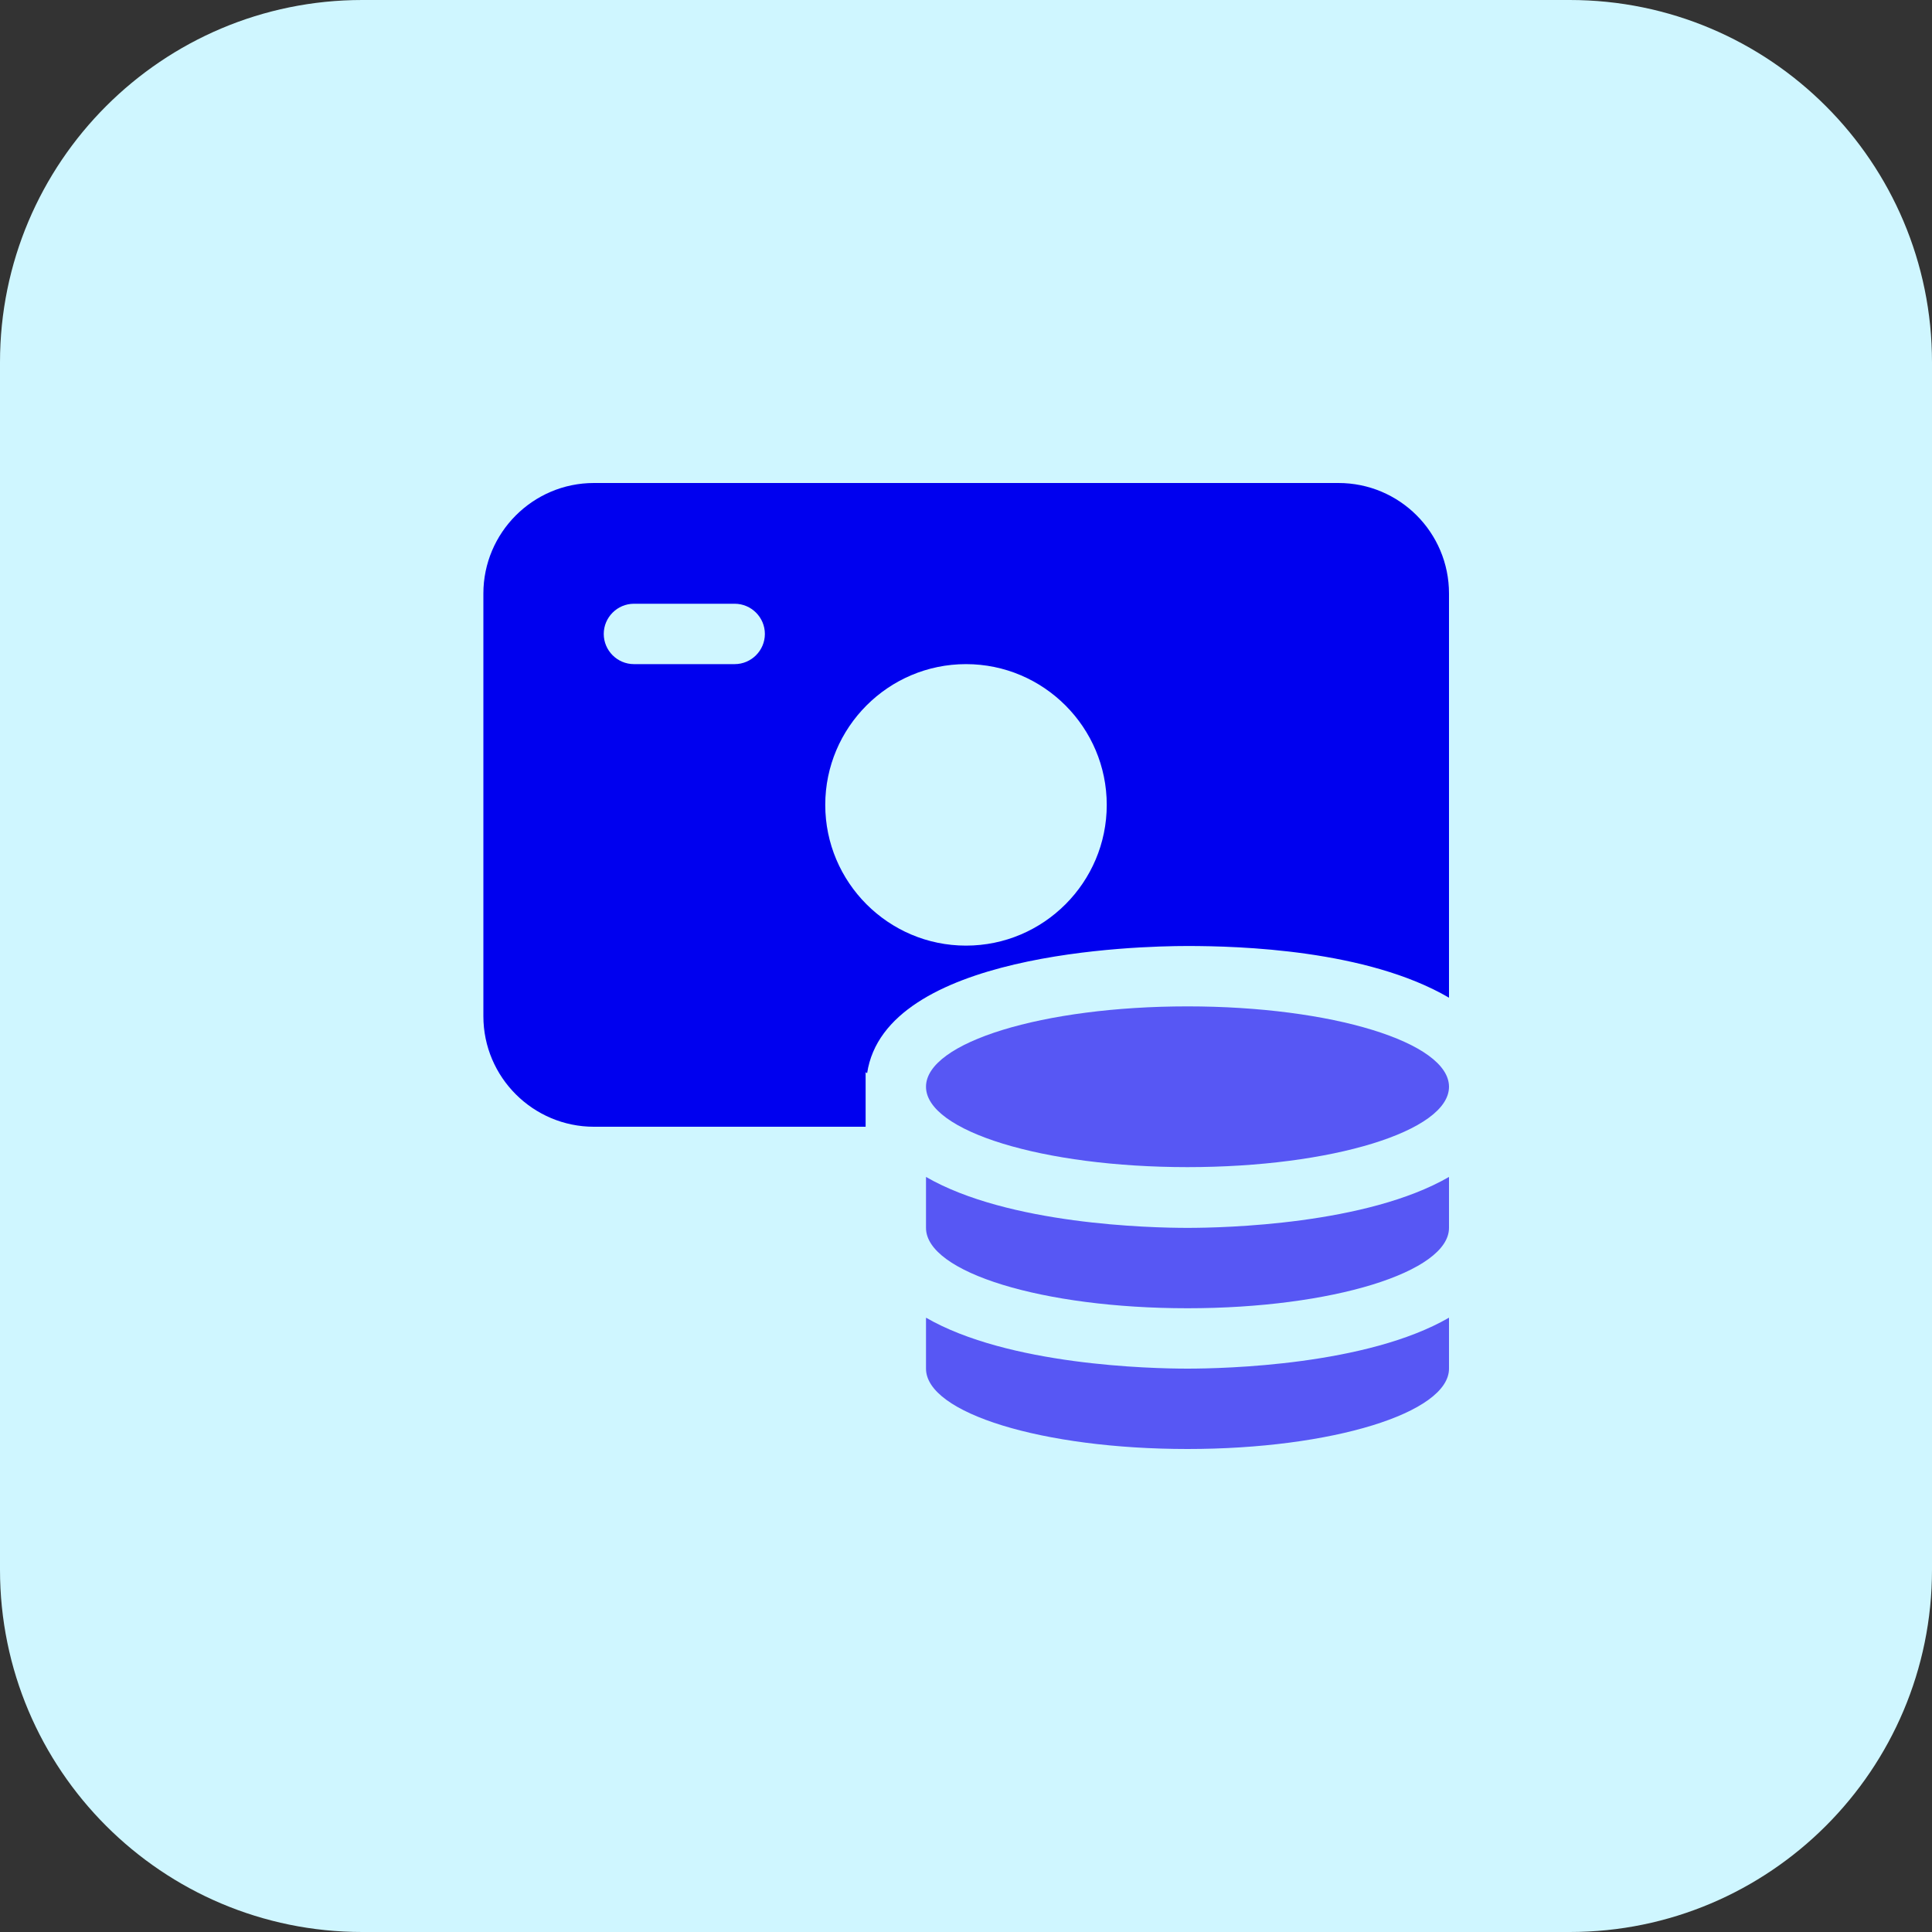 <svg xmlns="http://www.w3.org/2000/svg" id="Layer_1" data-name="Layer 1" width="512" height="512" viewBox="0 0 512 512"><rect x="0" y="0" width="512" height="512" fill="#333333" stroke="none"/><defs><style>      .cls-1 {        fill: #cff6ff;      }      .cls-1, .cls-2, .cls-3 {        stroke-width: 0px;      }      .cls-2 {        fill: #0000ef;      }      .cls-3 {        fill: #5757f4;      }    </style></defs><g id="BG"><path class="cls-1" d="M416,512H96c-53,0-96-43-96-96V96C0,43,43,0,96,0h320C469,0,512,43,512,96v320c0,53-43,96-96,96Z"></path></g><g id="solid"><g><ellipse class="cls-3" cx="314.7" cy="288" rx="69.3" ry="21.3"></ellipse><path class="cls-3" d="M314.7,346.7c38.3,0,69.3-9.6,69.3-21.3v-13.5c-21.8,12.6-59.4,13.5-69.3,13.5s-47.5-.9-69.3-13.5v13.5c0,11.8,31,21.3,69.3,21.3Z"></path><path class="cls-3" d="M314.7,362.7c-9.9,0-47.5-.9-69.3-13.5v13.5c0,11.8,31,21.3,69.3,21.3s69.3-9.6,69.3-21.3v-13.5c-21.8,12.6-59.4,13.5-69.3,13.5Z"></path></g><path class="cls-2" d="M229.3,284.1l.5.3c4.8-31.9,71.1-33.7,84.9-33.7s47.6,1,69.3,13.7v-107.1c0-16.2-13.1-29.3-29.3-29.3h-197.3c-16.2,0-29.3,13.2-29.3,29.3v112c0,16.2,13.2,29.3,29.3,29.3h72v-14.6ZM194.7,176h-26.7c-4.4,0-8-3.6-8-8s3.6-8,8-8h26.7c4.4,0,8,3.6,8,8s-3.6,8-8,8ZM256,176c20.6,0,37.3,16.8,37.3,37.3s-16.7,37.3-37.3,37.3-37.3-16.8-37.3-37.3,16.7-37.3,37.3-37.3Z"></path></g></svg>